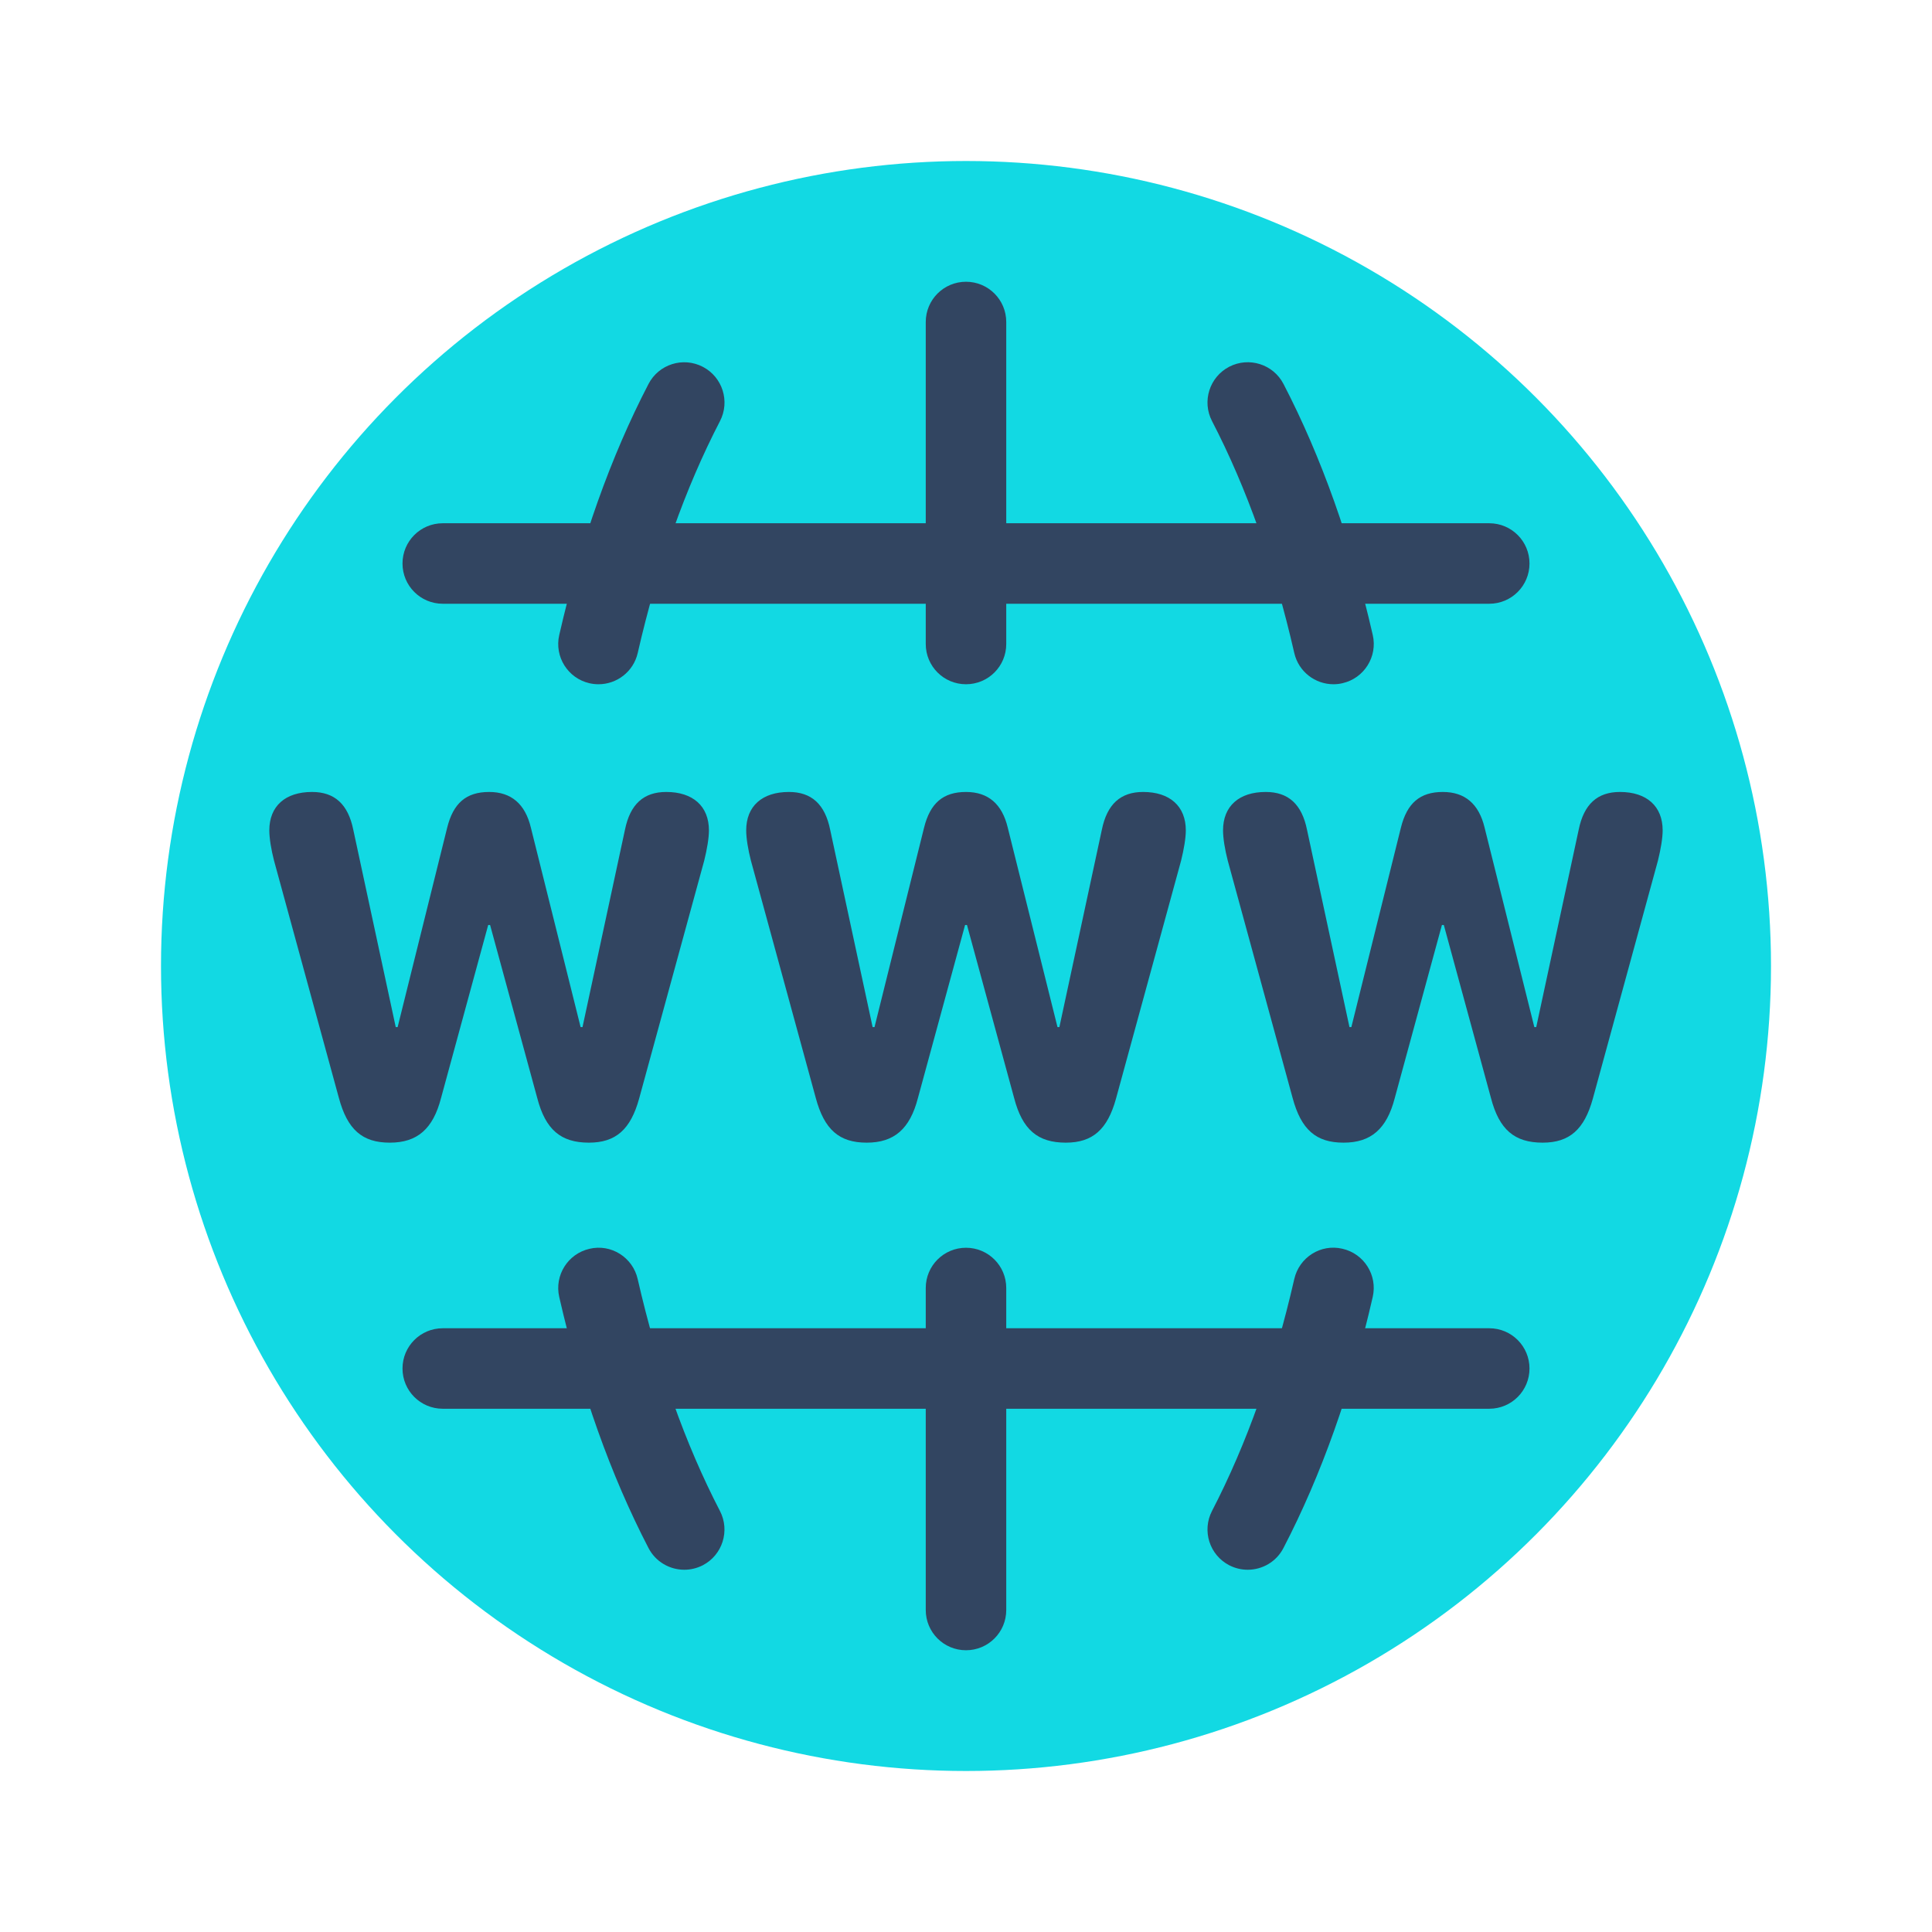 <svg xmlns="http://www.w3.org/2000/svg"  viewBox="0 0 48 48" width="48px" height="48px" baseProfile="basic"><circle cx="24" cy="24" r="20" fill="#12d9e3"/><path fill="#324561" d="M37,35H11c-0.553,0-1-0.447-1-1s0.447-1,1-1h26c0.553,0,1,0.447,1,1S37.553,35,37,35z"/><path fill="#324561" d="M17.001,39c-0.361,0-0.711-0.196-0.889-0.539c-0.939-1.81-1.686-3.908-2.218-6.238	c-0.123-0.538,0.214-1.074,0.752-1.197c0.536-0.128,1.075,0.213,1.197,0.752c0.495,2.164,1.183,4.103,2.044,5.762	c0.254,0.49,0.063,1.094-0.427,1.349C17.313,38.964,17.156,39,17.001,39z"/><path fill="#324561" d="M30.999,39c-0.155,0-0.312-0.036-0.46-0.112c-0.49-0.255-0.681-0.858-0.427-1.349	c0.861-1.659,1.549-3.598,2.044-5.762c0.123-0.539,0.658-0.88,1.197-0.752c0.538,0.123,0.875,0.659,0.752,1.197	c-0.532,2.33-1.278,4.429-2.218,6.238C31.71,38.804,31.36,39,30.999,39z"/><path fill="#324561" d="M24,41c-0.553,0-1-0.447-1-1v-8c0-0.553,0.447-1,1-1s1,0.447,1,1v8C25,40.553,24.553,41,24,41z"/><path fill="#324561" d="M37,15H11c-0.553,0-1-0.447-1-1s0.447-1,1-1h26c0.553,0,1,0.447,1,1S37.553,15,37,15z"/><path fill="#324561" d="M14.87,17c-0.074,0-0.148-0.008-0.224-0.025c-0.538-0.123-0.875-0.659-0.752-1.197	c0.532-2.33,1.278-4.429,2.218-6.238c0.254-0.49,0.857-0.682,1.349-0.427c0.49,0.255,0.681,0.858,0.427,1.349	c-0.861,1.659-1.549,3.598-2.044,5.762C15.738,16.687,15.326,17,14.87,17z"/><path fill="#324561" d="M33.13,17c-0.456,0-0.868-0.313-0.974-0.777c-0.495-2.164-1.183-4.103-2.044-5.762	c-0.254-0.49-0.063-1.094,0.427-1.349c0.49-0.254,1.095-0.063,1.349,0.427c0.939,1.81,1.686,3.908,2.218,6.238	c0.123,0.538-0.214,1.074-0.752,1.197C33.278,16.992,33.204,17,33.13,17z"/><path fill="#324561" d="M24,17c-0.553,0-1-0.447-1-1V8c0-0.553,0.447-1,1-1s1,0.447,1,1v8C25,16.553,24.553,17,24,17z"/><path fill="#324561" d="M8.419,27.276l-1.611-5.895c-0.07-0.27-0.117-0.557-0.117-0.75c0-0.604,0.398-0.955,1.061-0.955	c0.562,0,0.896,0.305,1.025,0.938l1.055,4.904h0.047l1.23-4.951c0.152-0.615,0.475-0.891,1.043-0.891	c0.551,0,0.896,0.299,1.037,0.885l1.236,4.957h0.047l1.055-4.904c0.129-0.633,0.463-0.938,1.025-0.938	c0.662,0,1.061,0.352,1.061,0.955c0,0.188-0.047,0.469-0.117,0.75l-1.617,5.912c-0.211,0.768-0.58,1.096-1.248,1.096	c-0.697,0-1.078-0.322-1.283-1.107l-1.172-4.301h-0.047l-1.172,4.301c-0.199,0.768-0.592,1.107-1.271,1.107	C8.999,28.39,8.63,28.062,8.419,27.276z"/><path fill="#324561" d="M20.267,27.276l-1.611-5.895c-0.07-0.27-0.117-0.557-0.117-0.75c0-0.604,0.398-0.955,1.061-0.955	c0.562,0,0.896,0.305,1.025,0.938l1.055,4.904h0.047l1.23-4.951c0.152-0.615,0.475-0.891,1.043-0.891	c0.551,0,0.896,0.299,1.037,0.885l1.236,4.957h0.047l1.055-4.904c0.129-0.633,0.463-0.938,1.025-0.938	c0.662,0,1.061,0.352,1.061,0.955c0,0.188-0.047,0.469-0.117,0.75l-1.617,5.912c-0.211,0.768-0.58,1.096-1.248,1.096	c-0.697,0-1.078-0.322-1.283-1.107l-1.172-4.301h-0.047l-1.172,4.301c-0.199,0.768-0.592,1.107-1.271,1.107	C20.847,28.39,20.478,28.062,20.267,27.276z"/><path fill="#324561" d="M32.114,27.276l-1.611-5.895c-0.07-0.27-0.117-0.557-0.117-0.75c0-0.604,0.398-0.955,1.061-0.955	c0.562,0,0.896,0.305,1.025,0.938l1.055,4.904h0.047l1.23-4.951c0.152-0.615,0.475-0.891,1.043-0.891	c0.551,0,0.896,0.299,1.037,0.885l1.236,4.957h0.047l1.055-4.904c0.129-0.633,0.463-0.938,1.025-0.938	c0.662,0,1.061,0.352,1.061,0.955c0,0.188-0.047,0.469-0.117,0.75l-1.617,5.912c-0.211,0.768-0.58,1.096-1.248,1.096	c-0.697,0-1.078-0.322-1.283-1.107l-1.172-4.301h-0.047l-1.172,4.301c-0.199,0.768-0.592,1.107-1.271,1.107	C32.694,28.39,32.325,28.062,32.114,27.276z"/></svg>